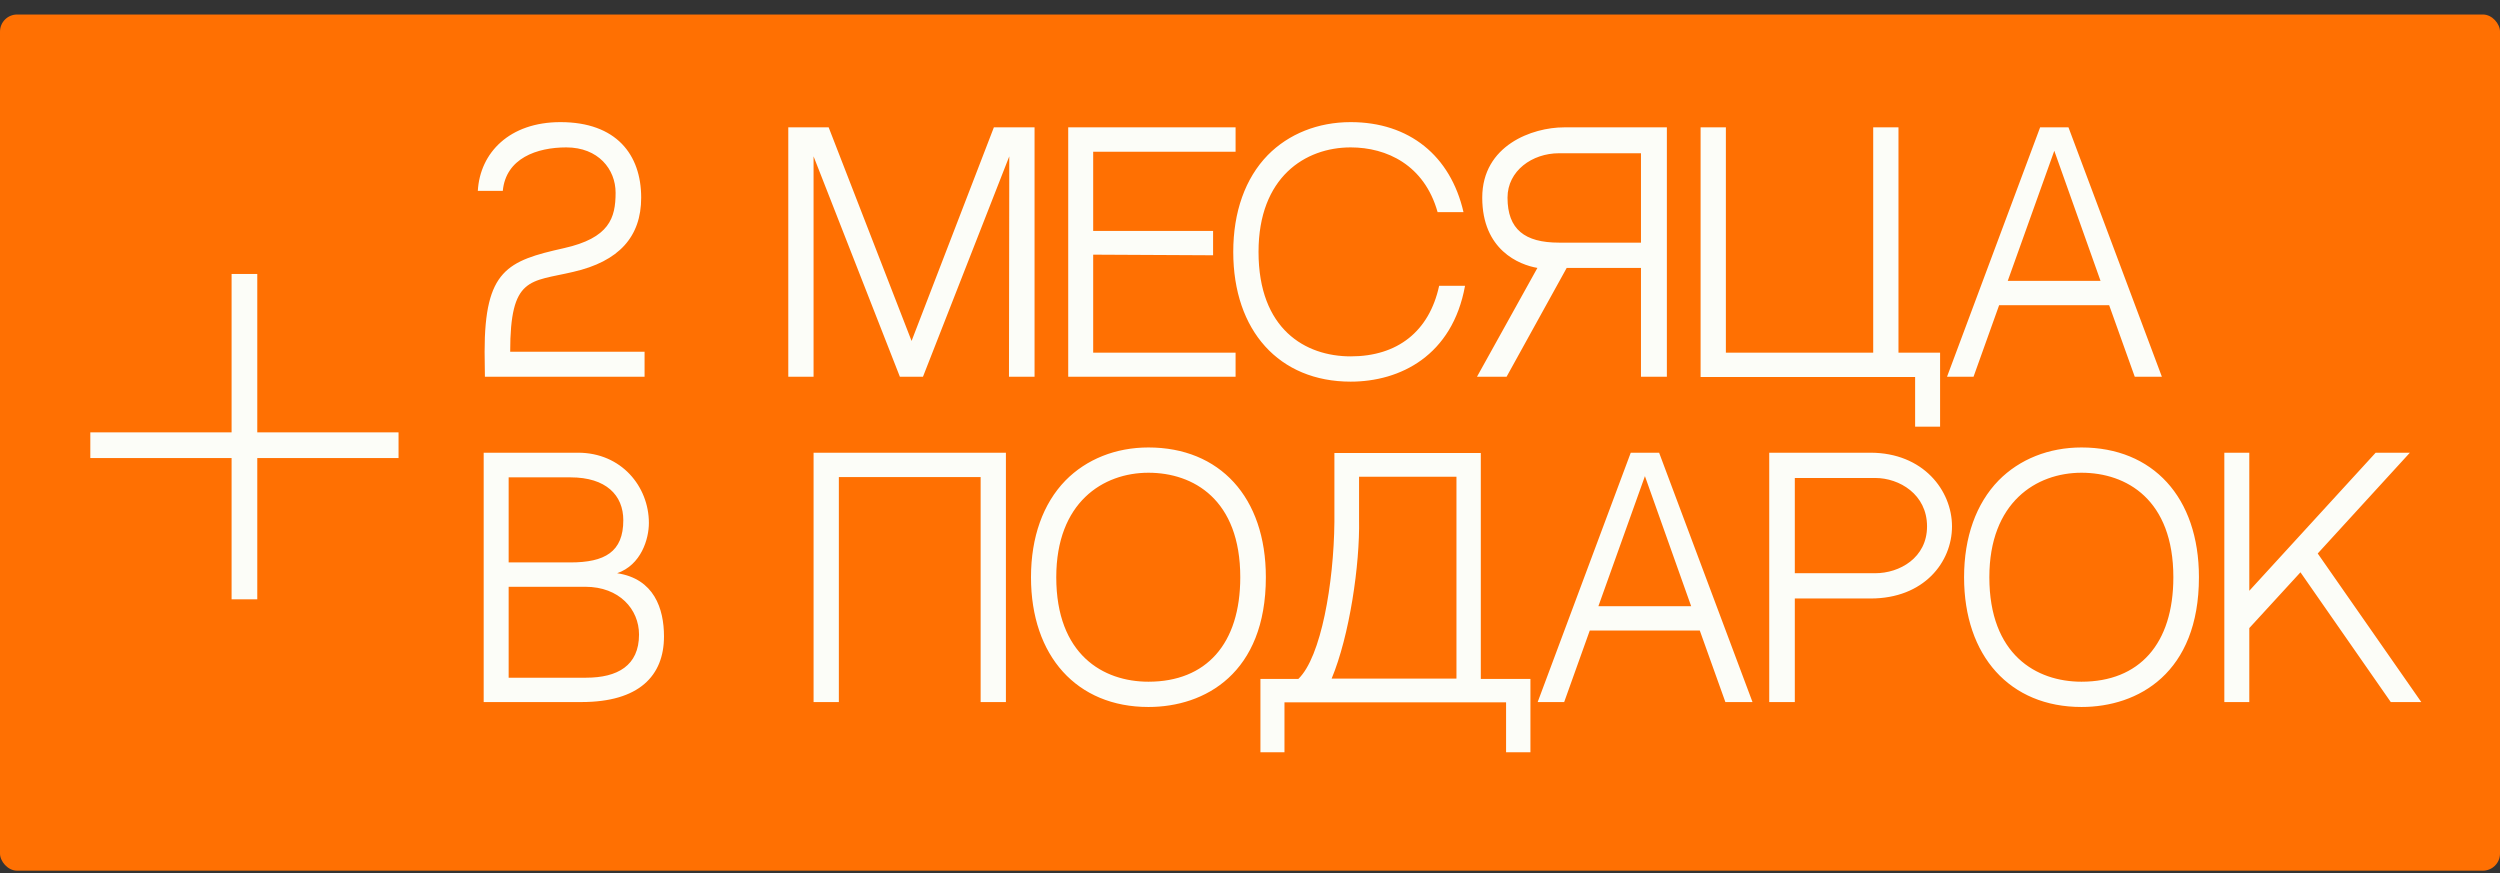 <?xml version="1.0" encoding="UTF-8"?> <svg xmlns="http://www.w3.org/2000/svg" width="146" height="51" viewBox="0 0 146 51" fill="none"><rect x="0" y="0" width="146" height="51" fill="#333333" stroke="none"/><rect y="0.847" width="146" height="50" rx="1" fill="#FF7002"></rect><path d="M32.729 7.132C35.987 7.132 37.445 9.022 37.445 11.542C37.445 13.828 36.149 15.268 33.467 15.88C30.947 16.474 29.795 16.132 29.795 20.542H37.643V22H28.319C28.319 21.262 28.301 21.37 28.301 20.542C28.301 15.772 29.633 15.232 32.927 14.494C35.591 13.9 35.951 12.73 35.951 11.254C35.951 9.886 34.943 8.608 33.071 8.608C31.361 8.608 29.543 9.238 29.363 11.146H27.905C28.031 8.914 29.759 7.132 32.729 7.132ZM52.552 22L47.512 9.13V22H46.036V7.438H48.394L53.236 19.912L58.042 7.438H60.418V22H58.924L58.942 9.13L53.902 22H52.552ZM63.842 8.86V13.486H70.844V14.908L63.842 14.872V20.596H72.158V22H62.384V7.438H72.158V8.86H63.842ZM84.046 16.69H85.558C84.82 20.776 81.76 22.288 78.88 22.288C74.704 22.288 72.022 19.318 72.022 14.71C72.022 12.37 72.724 10.408 74.038 9.058C75.262 7.816 76.972 7.132 78.88 7.132C82.3 7.132 84.712 9.094 85.468 12.388H83.956C83.182 9.634 80.986 8.608 78.88 8.608C76.234 8.608 73.498 10.336 73.498 14.71C73.498 19.228 76.234 20.812 78.88 20.812C81.616 20.812 83.47 19.354 84.046 16.69ZM87.985 22H86.257L89.785 15.646H91.495L87.985 22ZM91.333 7.438H97.345V22H95.833V15.646H94.735H89.785C88.723 15.466 86.563 14.602 86.563 11.542C86.563 8.482 89.497 7.438 91.333 7.438ZM95.833 14.17V8.95H91.045C89.479 8.95 88.039 9.976 88.039 11.542C88.039 13.396 89.047 14.17 91.045 14.17H95.833ZM110.871 20.596H113.301V24.916H111.843V22.018H99.315V7.438H100.791V20.596H109.395V7.438H110.871V20.596ZM123.175 17.824H116.749L115.255 22H113.707L119.143 7.438H120.799L126.253 22H124.669L123.175 17.824ZM119.971 8.806L117.253 16.402H122.671L119.971 8.806ZM36.041 33.476C38.201 33.8 38.777 35.546 38.777 37.166C38.777 39.47 37.319 41 33.953 41H28.247V26.438H33.755C36.293 26.438 37.895 28.418 37.895 30.542C37.895 31.478 37.445 32.99 36.041 33.476ZM33.323 27.878H29.705V32.846C30.875 32.846 32.423 32.846 33.305 32.846C35.321 32.846 36.401 32.234 36.401 30.38C36.401 28.922 35.393 27.878 33.323 27.878ZM34.223 39.578C36.059 39.578 37.319 38.876 37.319 37.058C37.319 35.582 36.167 34.268 34.187 34.268H29.705V39.578H34.223ZM57.269 41V27.86H48.989V41H47.513V26.438H58.745V41H57.269ZM67.068 26.132C71.226 26.132 73.926 29.03 73.926 33.71C73.926 39.308 70.38 41.288 67.068 41.288C62.892 41.288 60.21 38.318 60.21 33.71C60.21 31.37 60.912 29.408 62.226 28.058C63.45 26.816 65.16 26.132 67.068 26.132ZM67.068 39.812C70.434 39.812 72.432 37.616 72.432 33.71C72.432 29.174 69.696 27.608 67.068 27.608C64.422 27.608 61.686 29.336 61.686 33.71C61.686 38.228 64.422 39.812 67.068 39.812ZM85.057 39.632V27.842H79.369V30.326C79.423 32.972 78.811 37.13 77.767 39.632H85.057ZM86.479 39.65H89.377V43.934H87.955V41.018H75.013V43.934H73.609V39.65H75.823C77.155 38.372 77.893 34.052 77.929 30.488V26.456H86.479V39.65ZM99.268 36.824H92.842L91.348 41H89.8L95.236 26.438H96.892L102.346 41H100.762L99.268 36.824ZM96.064 27.806L93.346 35.402H98.764L96.064 27.806ZM109.227 26.438C112.323 26.438 113.997 28.652 113.997 30.74C113.997 32.828 112.359 34.952 109.245 34.952H104.817V41H103.323V26.438H109.227ZM109.515 33.476C110.937 33.476 112.539 32.576 112.539 30.74C112.539 28.868 110.919 27.914 109.515 27.914H104.817V33.476H109.515ZM121.56 26.132C125.718 26.132 128.418 29.03 128.418 33.71C128.418 39.308 124.872 41.288 121.56 41.288C117.384 41.288 114.702 38.318 114.702 33.71C114.702 31.37 115.404 29.408 116.718 28.058C117.942 26.816 119.652 26.132 121.56 26.132ZM121.56 39.812C124.926 39.812 126.924 37.616 126.924 33.71C126.924 29.174 124.188 27.608 121.56 27.608C118.914 27.608 116.178 29.336 116.178 33.71C116.178 38.228 118.914 39.812 121.56 39.812ZM131.359 34.502L138.739 26.438H140.737L135.355 32.324L141.403 41H139.621L134.347 33.422L131.359 36.68V41H129.901V26.438H131.359V34.502Z" fill="#FCFDF8"></path><path d="M14.275 16V35" stroke="#FCFDF8" stroke-width="1.5"></path><path d="M23.275 26L5.275 26" stroke="#FCFDF8" stroke-width="1.5"></path></svg> 